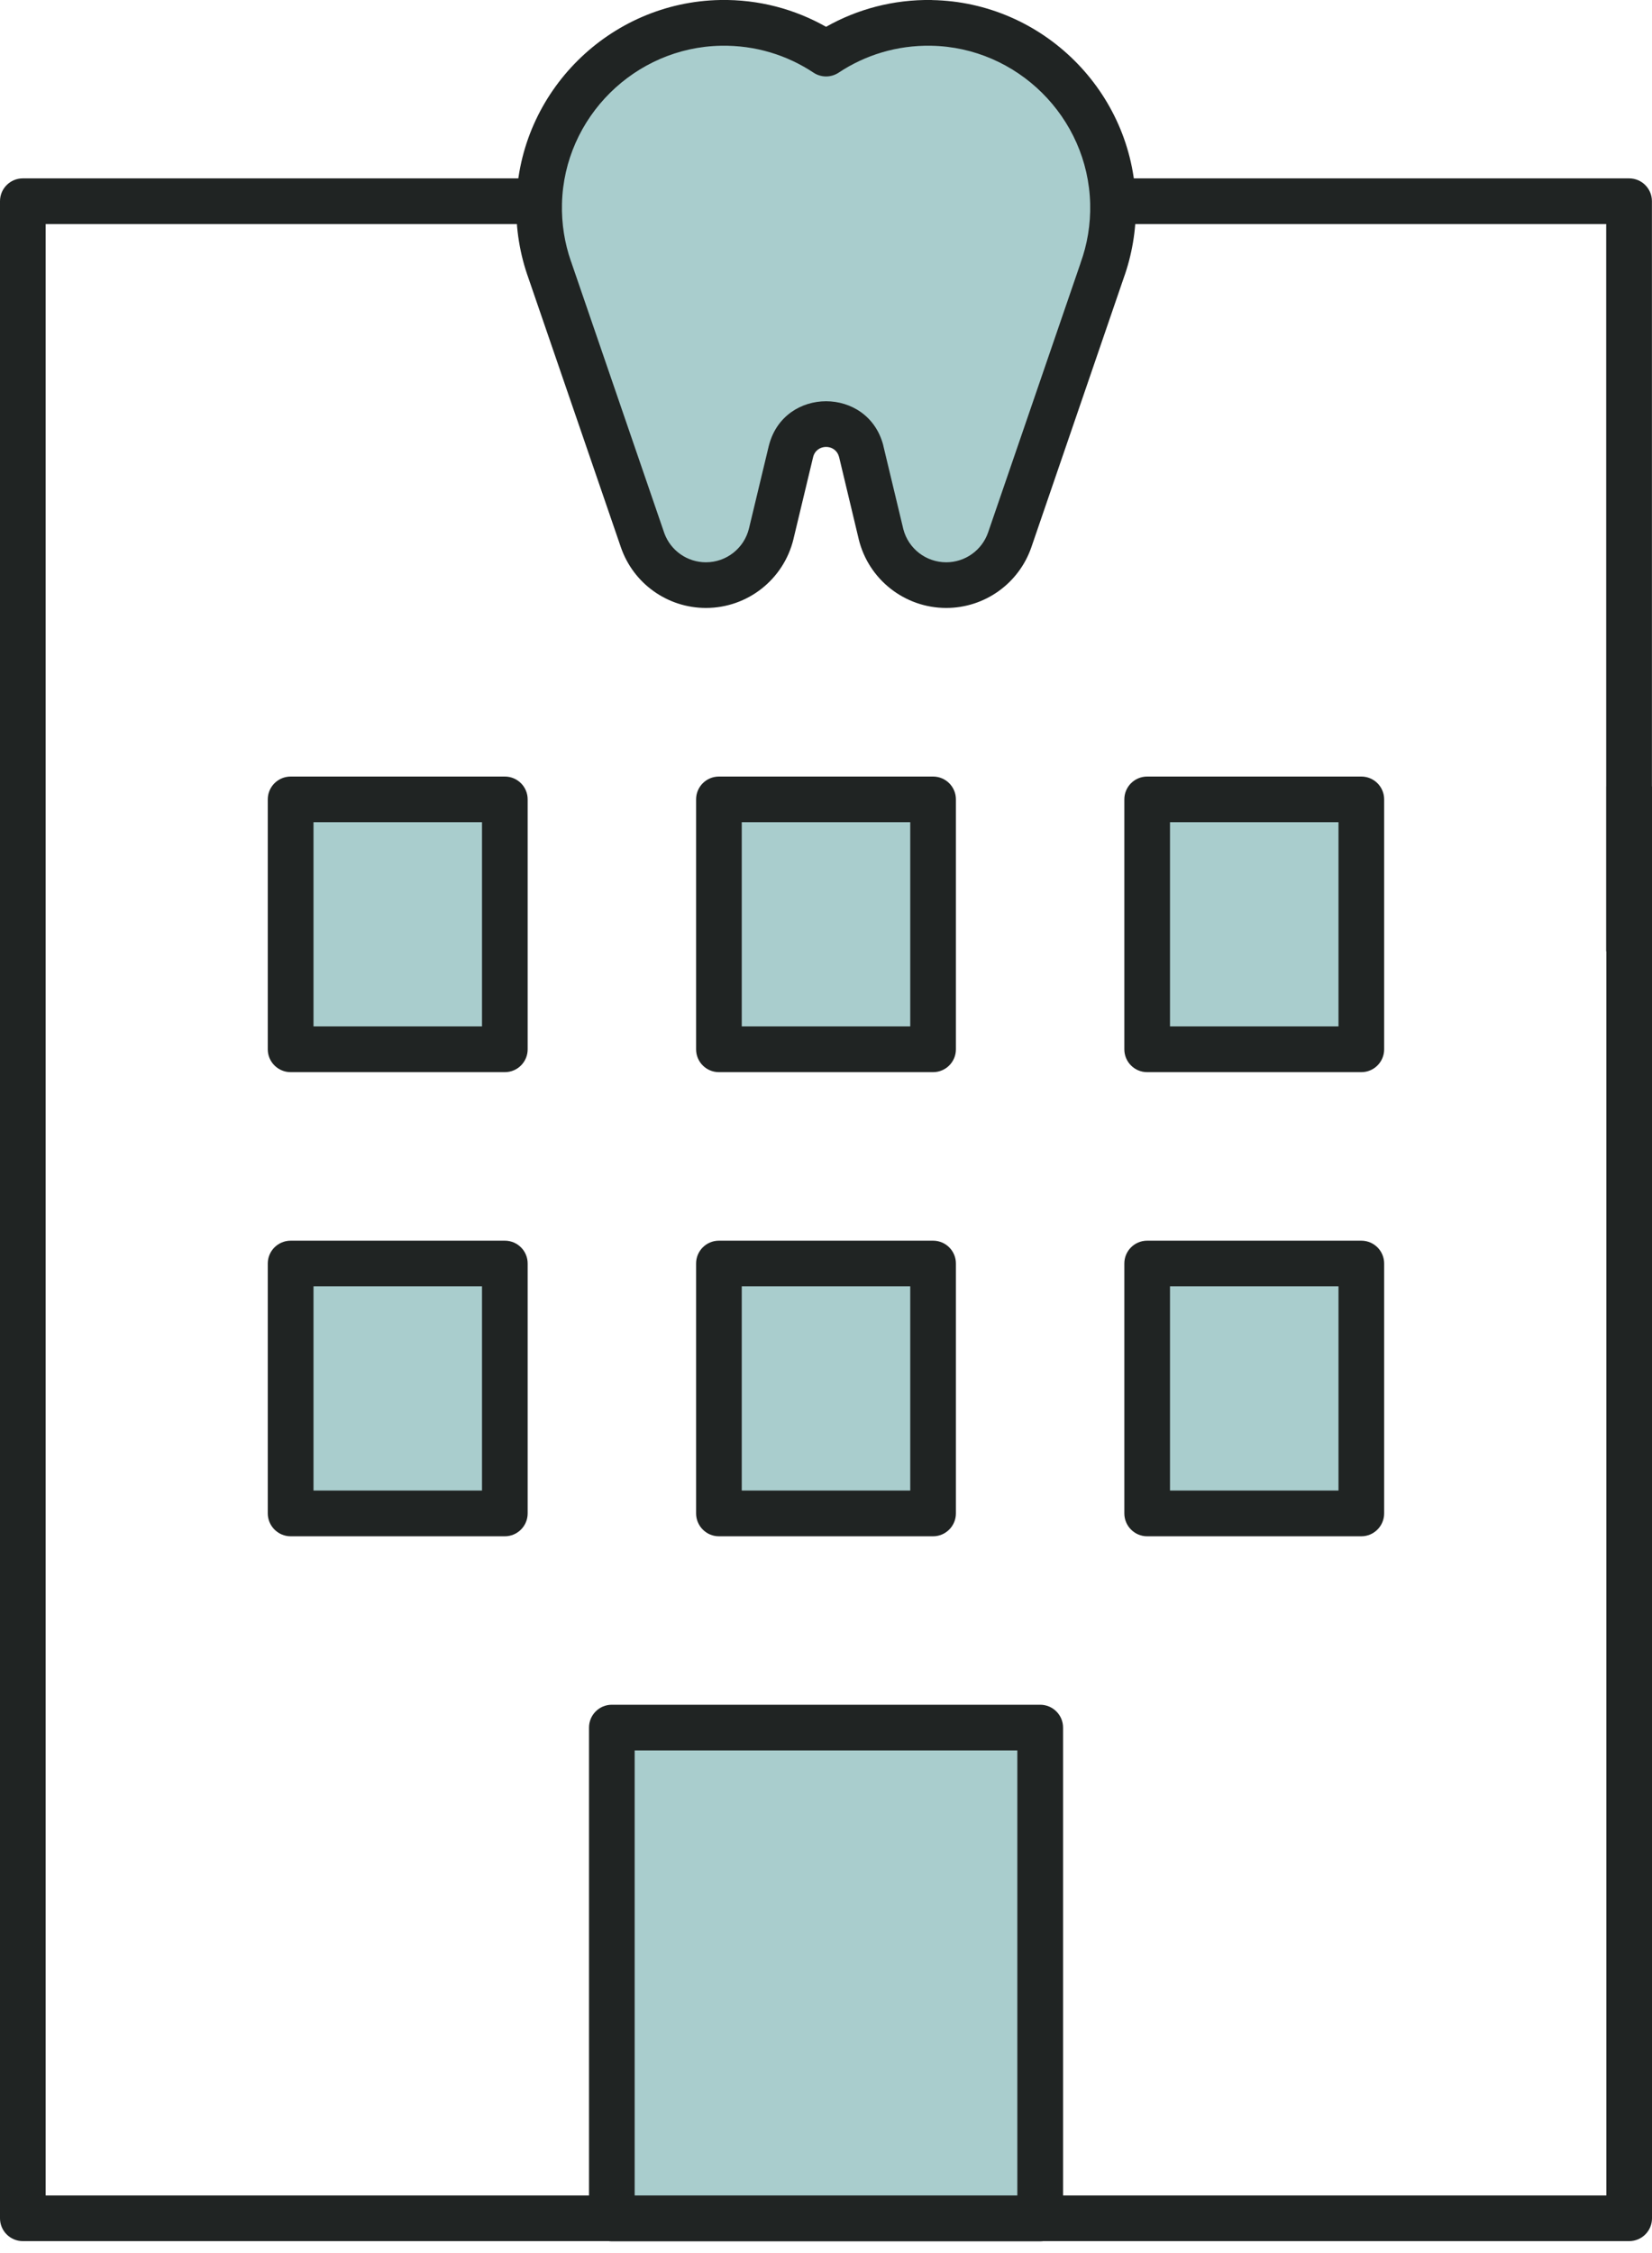 <?xml version="1.0" encoding="UTF-8"?> <svg xmlns="http://www.w3.org/2000/svg" width="22" height="30" viewBox="0 0 22 30" fill="none"><path d="M12.405 0.305C11.885 0.296 11.402 0.448 11.002 0.714C10.601 0.448 10.118 0.296 9.599 0.305C8.287 0.328 7.213 1.393 7.18 2.705C7.173 3.021 7.225 3.325 7.326 3.605L8.556 7.188C8.68 7.549 9.02 7.792 9.402 7.792C9.815 7.792 10.175 7.508 10.271 7.106L10.532 6.017C10.651 5.524 11.352 5.524 11.471 6.017L11.732 7.106C11.828 7.508 12.188 7.792 12.601 7.792C12.983 7.792 13.323 7.549 13.447 7.188L14.677 3.605C14.778 3.325 14.83 3.021 14.822 2.705C14.79 1.393 13.716 0.328 12.404 0.305H12.405Z" fill="#A9CDCD"></path><path d="M9.593 0C10.105 -0.009 10.586 0.122 11.001 0.357C11.416 0.122 11.897 -0.008 12.409 0C12.411 0 12.412 0.001 12.413 0.001C13.886 0.028 15.09 1.223 15.126 2.697L15.127 2.73C15.131 3.071 15.073 3.4 14.964 3.703L14.964 3.703L13.735 7.286L13.735 7.286C13.568 7.77 13.113 8.095 12.601 8.095C12.047 8.095 11.565 7.715 11.435 7.177L11.435 7.176L11.175 6.088L11.172 6.079C11.123 5.905 10.871 5.908 10.828 6.088L10.567 7.176L10.567 7.177C10.437 7.715 9.956 8.095 9.401 8.095C8.889 8.095 8.434 7.77 8.268 7.286L8.268 7.286L7.038 3.705C6.925 3.391 6.867 3.05 6.876 2.697C6.912 1.222 8.118 0.026 9.593 0V0ZM10.833 0.967C10.482 0.734 10.059 0.601 9.603 0.609H9.603C8.455 0.629 7.512 1.563 7.484 2.712V2.712C7.477 2.981 7.52 3.239 7.603 3.478L7.612 3.501L7.613 3.506L8.843 7.088L8.847 7.1C8.932 7.332 9.153 7.487 9.401 7.487C9.674 7.487 9.911 7.3 9.975 7.034L10.236 5.946L10.241 5.927C10.445 5.148 11.557 5.148 11.762 5.927L11.766 5.946L11.766 5.946L12.027 7.034L12.03 7.047C12.098 7.306 12.332 7.487 12.601 7.487C12.853 7.487 13.077 7.327 13.159 7.089L14.389 3.506L14.39 3.501C14.479 3.256 14.525 2.99 14.518 2.712V2.712C14.489 1.563 13.547 0.629 12.399 0.609C12.399 0.609 12.399 0.609 12.399 0.609C11.943 0.601 11.52 0.734 11.169 0.967C11.067 1.035 10.935 1.035 10.833 0.967Z" fill="#202423"></path><path d="M6.723 13.972H3.871V10.645H6.723V13.972Z" fill="#A9CDCD"></path><path d="M6.723 10.34C6.891 10.34 7.027 10.476 7.027 10.644V13.972C7.027 14.14 6.891 14.276 6.723 14.276H3.871C3.703 14.276 3.566 14.14 3.566 13.972V10.644C3.566 10.476 3.703 10.34 3.871 10.34H6.723ZM4.175 13.667H6.419V10.948H4.175V13.667Z" fill="#202423"></path><path d="M12.426 13.972H9.574V10.645H12.426V13.972Z" fill="#A9CDCD"></path><path d="M12.426 10.34C12.594 10.34 12.73 10.476 12.73 10.644V13.972C12.73 14.14 12.594 14.276 12.426 14.276H9.574C9.406 14.276 9.27 14.14 9.27 13.972V10.644C9.27 10.476 9.406 10.34 9.574 10.34H12.426ZM9.878 13.667H12.122V10.948H9.878V13.667Z" fill="#202423"></path><path d="M18.13 13.972H15.277V10.645H18.13V13.972Z" fill="#A9CDCD"></path><path d="M18.129 10.34C18.297 10.34 18.433 10.476 18.433 10.644V13.972C18.433 14.14 18.297 14.276 18.129 14.276H15.277C15.109 14.276 14.973 14.14 14.973 13.972V10.644C14.973 10.476 15.109 10.34 15.277 10.34H18.129ZM15.581 13.667H17.825V10.948H15.581V13.667Z" fill="#202423"></path><path d="M6.723 20.152H3.871V16.824H6.723V20.152Z" fill="#A9CDCD"></path><path d="M6.723 16.52C6.891 16.52 7.027 16.656 7.027 16.824V20.151C7.027 20.319 6.891 20.456 6.723 20.456H3.871C3.703 20.456 3.566 20.319 3.566 20.151V16.824C3.566 16.656 3.703 16.52 3.871 16.52H6.723ZM4.175 19.847H6.419V17.128H4.175V19.847Z" fill="#202423"></path><path d="M12.426 20.152H9.574V16.824H12.426V20.152Z" fill="#A9CDCD"></path><path d="M12.426 16.52C12.594 16.52 12.73 16.656 12.73 16.824V20.151C12.73 20.319 12.594 20.456 12.426 20.456H9.574C9.406 20.456 9.27 20.319 9.27 20.151V16.824C9.27 16.656 9.406 16.52 9.574 16.52H12.426ZM9.878 19.847H12.122V17.128H9.878V19.847Z" fill="#202423"></path><path d="M18.13 20.152H15.277V16.824H18.13V20.152Z" fill="#A9CDCD"></path><path d="M18.129 16.52C18.297 16.52 18.433 16.656 18.433 16.824V20.151C18.433 20.319 18.297 20.456 18.129 20.456H15.277C15.109 20.456 14.973 20.319 14.973 20.151V16.824C14.973 16.656 15.109 16.52 15.277 16.52H18.129ZM15.581 19.847H17.825V17.128H15.581V19.847Z" fill="#202423"></path><path d="M13.853 29.54H8.148V23.004H13.853V29.54Z" fill="#A9CDCD"></path><path d="M13.852 22.699C14.02 22.699 14.157 22.835 14.157 23.003V29.54C14.157 29.708 14.02 29.844 13.852 29.844H8.148C7.98 29.844 7.844 29.708 7.844 29.54V23.003C7.844 22.835 7.98 22.699 8.148 22.699H13.852ZM8.452 29.235H13.548V23.308H8.452V29.235Z" fill="#202423"></path><path d="M7.179 2.375V2.983H0.608V29.233H21.392V10.47H22V29.537C22 29.705 21.864 29.841 21.696 29.841H0.304C0.136 29.841 1.67255e-06 29.705 0 29.537V2.679C0 2.511 0.136 2.375 0.304 2.375H7.179Z" fill="#202423"></path><path d="M21.695 2.375C21.863 2.375 21.999 2.511 21.999 2.679V12.667H21.39V2.983H14.82V2.375H21.695Z" fill="#202423"></path></svg> 